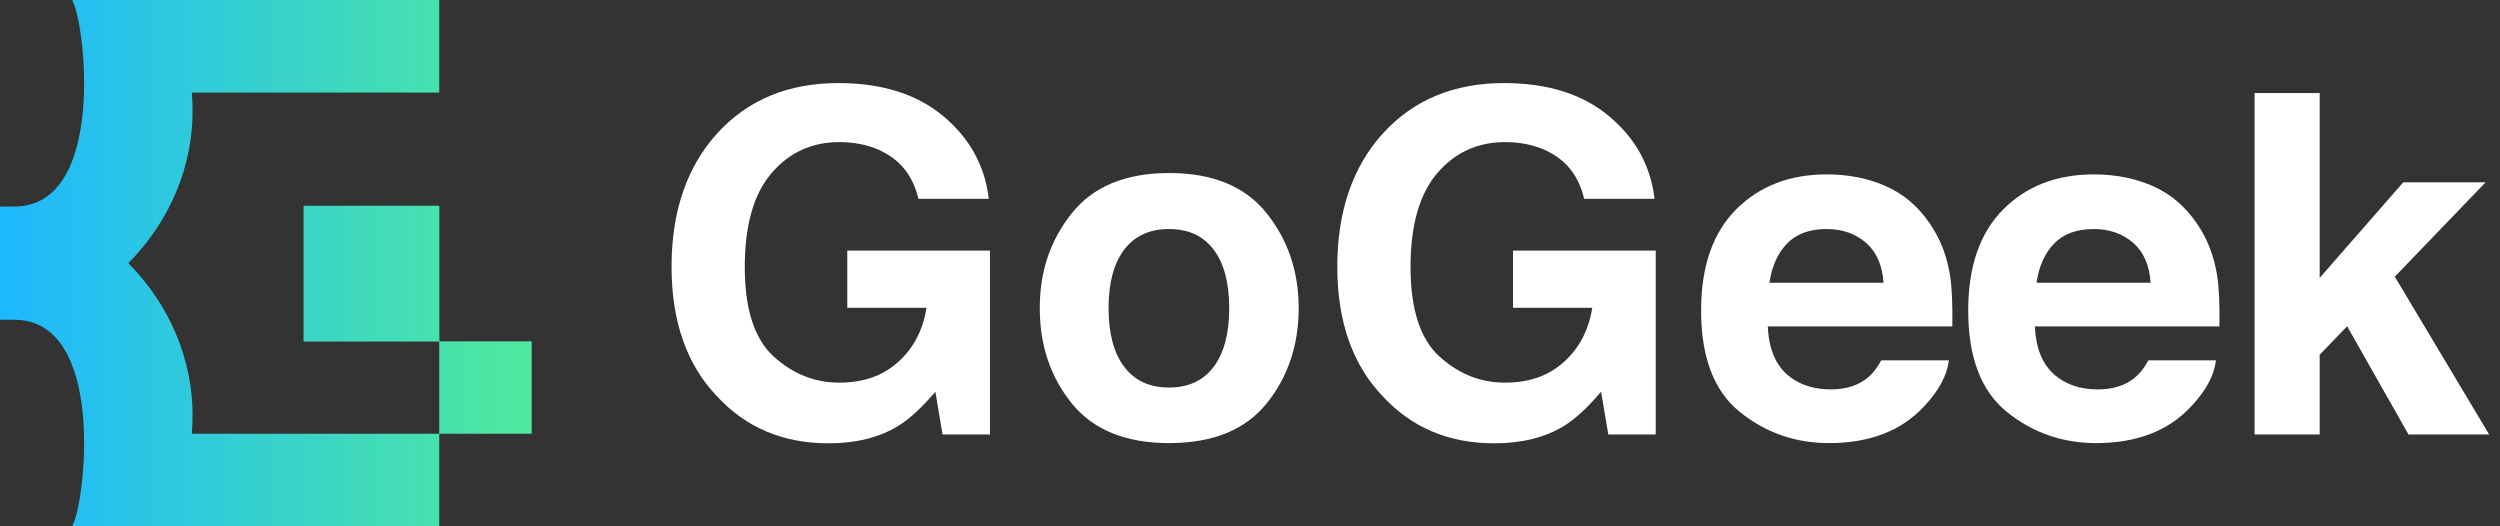 <svg xmlns="http://www.w3.org/2000/svg" width="152" height="32" viewBox="0 0 152 32" fill="none"><rect x="0" y="0" width="152" height="32" fill="#333333" stroke="none"/><path d="M32.286 20.755H26.752C26.73 20.755 26.712 20.737 26.712 20.715V12.549C26.712 12.527 26.694 12.509 26.672 12.509H18.496C18.474 12.509 18.456 12.527 18.456 12.549V20.724C18.456 20.747 18.474 20.765 18.496 20.765H26.666C26.688 20.765 26.706 20.782 26.706 20.805V26.332C26.706 26.354 26.688 26.372 26.666 26.372H11.704C11.681 26.372 11.663 26.353 11.665 26.33C11.691 25.97 11.709 25.608 11.709 25.239C11.709 21.968 10.392 18.616 7.827 16.028C7.812 16.013 7.812 15.989 7.827 15.974C10.392 13.386 11.709 10.034 11.709 6.763C11.709 6.395 11.691 6.032 11.665 5.672C11.664 5.649 11.682 5.63 11.704 5.63H26.666C26.688 5.63 26.706 5.614 26.706 5.592C26.706 5.127 26.707 0.502 26.706 0.038C26.706 0.016 26.688 0 26.666 0H4.447C4.417 0 4.398 0.029 4.411 0.056C5.22 1.606 6.429 12.559 0.865 12.559H0.04C0.018 12.559 0 12.577 0 12.599V19.401C0 19.423 0.018 19.441 0.04 19.441H0.865C6.429 19.441 5.221 30.394 4.411 31.944C4.397 31.971 4.417 32 4.447 32H26.666C26.688 32 26.706 31.985 26.706 31.963C26.706 31.504 26.706 26.855 26.706 26.408C26.706 26.388 26.721 26.373 26.741 26.373C27.187 26.373 31.823 26.373 32.288 26.373C32.31 26.373 32.326 26.356 32.326 26.333V20.792C32.326 20.77 32.308 20.752 32.286 20.752V20.755Z" fill="url(#paint0_linear_727_3174)"></path><path d="M55.839 12.088C55.509 10.666 54.703 9.672 53.422 9.106C52.707 8.796 51.911 8.64 51.034 8.64C49.356 8.64 47.979 9.272 46.901 10.537C45.822 11.801 45.282 13.703 45.282 16.241C45.282 18.779 45.867 20.609 47.034 21.671C48.202 22.734 49.531 23.265 51.019 23.265C52.507 23.265 53.676 22.846 54.609 22.008C55.542 21.17 56.116 20.072 56.333 18.714H51.515V15.238H60.191V26.416H57.308L56.87 23.816C56.031 24.801 55.278 25.494 54.609 25.898C53.459 26.602 52.047 26.953 50.369 26.953C47.609 26.953 45.348 25.998 43.586 24.086C41.749 22.166 40.83 19.539 40.83 16.207C40.83 12.874 41.758 10.135 43.614 8.101C45.469 6.068 47.924 5.051 50.976 5.051C53.623 5.051 55.75 5.722 57.356 7.065C58.962 8.407 59.883 10.081 60.119 12.088H55.837H55.839Z" fill="white"></path><path d="M77.01 24.532C75.71 26.137 73.736 26.94 71.089 26.94C68.442 26.94 66.469 26.137 65.169 24.532C63.868 22.927 63.218 20.996 63.218 18.736C63.218 16.477 63.868 14.59 65.169 12.962C66.469 11.333 68.442 10.52 71.089 10.52C73.736 10.52 75.71 11.335 77.01 12.962C78.31 14.59 78.96 16.515 78.96 18.736C78.96 20.958 78.31 22.927 77.01 24.532ZM73.788 22.306C74.419 21.469 74.736 20.279 74.736 18.736C74.736 17.194 74.419 16.006 73.788 15.174C73.157 14.341 72.252 13.925 71.076 13.925C69.899 13.925 68.991 14.341 68.355 15.174C67.72 16.006 67.401 17.194 67.401 18.736C67.401 20.279 67.72 21.469 68.355 22.306C68.991 23.143 69.898 23.562 71.076 23.562C72.253 23.562 73.157 23.143 73.788 22.306Z" fill="white"></path><path d="M96.316 12.088C95.987 10.666 95.181 9.672 93.9 9.106C93.184 8.796 92.388 8.64 91.511 8.64C89.834 8.64 88.457 9.272 87.378 10.537C86.299 11.801 85.76 13.703 85.76 16.241C85.76 18.779 86.344 20.609 87.512 21.671C88.679 22.734 90.008 23.265 91.496 23.265C92.985 23.265 94.153 22.846 95.086 22.008C96.019 21.17 96.593 20.072 96.81 18.714H91.992V15.238H100.668V26.416H97.785L97.347 23.816C96.509 24.801 95.755 25.494 95.086 25.898C93.936 26.602 92.524 26.953 90.846 26.953C88.086 26.953 85.825 25.998 84.063 24.086C82.227 22.166 81.307 19.539 81.307 16.207C81.307 12.874 82.234 10.135 84.091 8.101C85.947 6.068 88.401 5.051 91.453 5.051C94.1 5.051 96.227 5.722 97.833 7.065C99.439 8.407 100.36 10.081 100.596 12.088H96.314H96.316Z" fill="white"></path><path d="M114.68 11.326C115.754 11.807 116.641 12.567 117.341 13.604C117.972 14.519 118.381 15.581 118.569 16.789C118.677 17.497 118.721 18.515 118.701 19.845H107.482C107.545 21.39 108.082 22.473 109.093 23.096C109.709 23.482 110.449 23.675 111.314 23.675C112.231 23.675 112.977 23.441 113.55 22.969C113.863 22.714 114.139 22.361 114.379 21.909H118.491C118.383 22.823 117.884 23.751 116.998 24.693C115.618 26.191 113.687 26.94 111.203 26.94C109.153 26.94 107.344 26.308 105.778 25.044C104.211 23.781 103.427 21.725 103.427 18.878C103.427 16.21 104.134 14.164 105.549 12.741C106.964 11.317 108.799 10.604 111.057 10.604C112.397 10.604 113.604 10.845 114.679 11.326H114.68ZM108.655 14.805C108.086 15.392 107.727 16.187 107.582 17.189H114.519C114.446 16.121 114.089 15.309 113.446 14.755C112.804 14.201 112.008 13.925 111.058 13.925C110.024 13.925 109.222 14.219 108.653 14.805H108.655Z" fill="white"></path><path d="M130.919 11.326C131.994 11.807 132.881 12.567 133.581 13.604C134.212 14.519 134.62 15.581 134.808 16.789C134.916 17.497 134.961 18.515 134.941 19.845H123.722C123.785 21.39 124.322 22.473 125.333 23.096C125.948 23.482 126.689 23.675 127.553 23.675C128.471 23.675 129.216 23.441 129.79 22.969C130.102 22.714 130.378 22.361 130.619 21.909H134.731C134.623 22.823 134.124 23.751 133.238 24.693C131.858 26.191 129.927 26.94 127.443 26.94C125.393 26.94 123.584 26.308 122.018 25.044C120.451 23.781 119.667 21.725 119.667 18.878C119.667 16.21 120.374 14.164 121.789 12.741C123.204 11.317 125.039 10.604 127.296 10.604C128.636 10.604 129.844 10.845 130.918 11.326H130.919ZM124.894 14.805C124.325 15.392 123.967 16.187 123.821 17.189H130.759C130.686 16.121 130.328 15.309 129.686 14.755C129.044 14.201 128.248 13.925 127.297 13.925C126.263 13.925 125.462 14.219 124.893 14.805H124.894Z" fill="white"></path><path d="M137.08 5.658H141.037V16.895L146.118 11.084H151.125L145.604 16.822L151.339 26.416H146.437L142.705 19.835L141.036 21.57V26.416H137.079V5.658H137.08Z" fill="white"></path><defs><linearGradient id="paint0_linear_727_3174" x1="0" y1="16.002" x2="32.326" y2="16.002" gradientUnits="userSpaceOnUse"><stop stop-color="#1EB8FF"></stop><stop offset="1" stop-color="#4FEA9C"></stop></linearGradient></defs></svg>